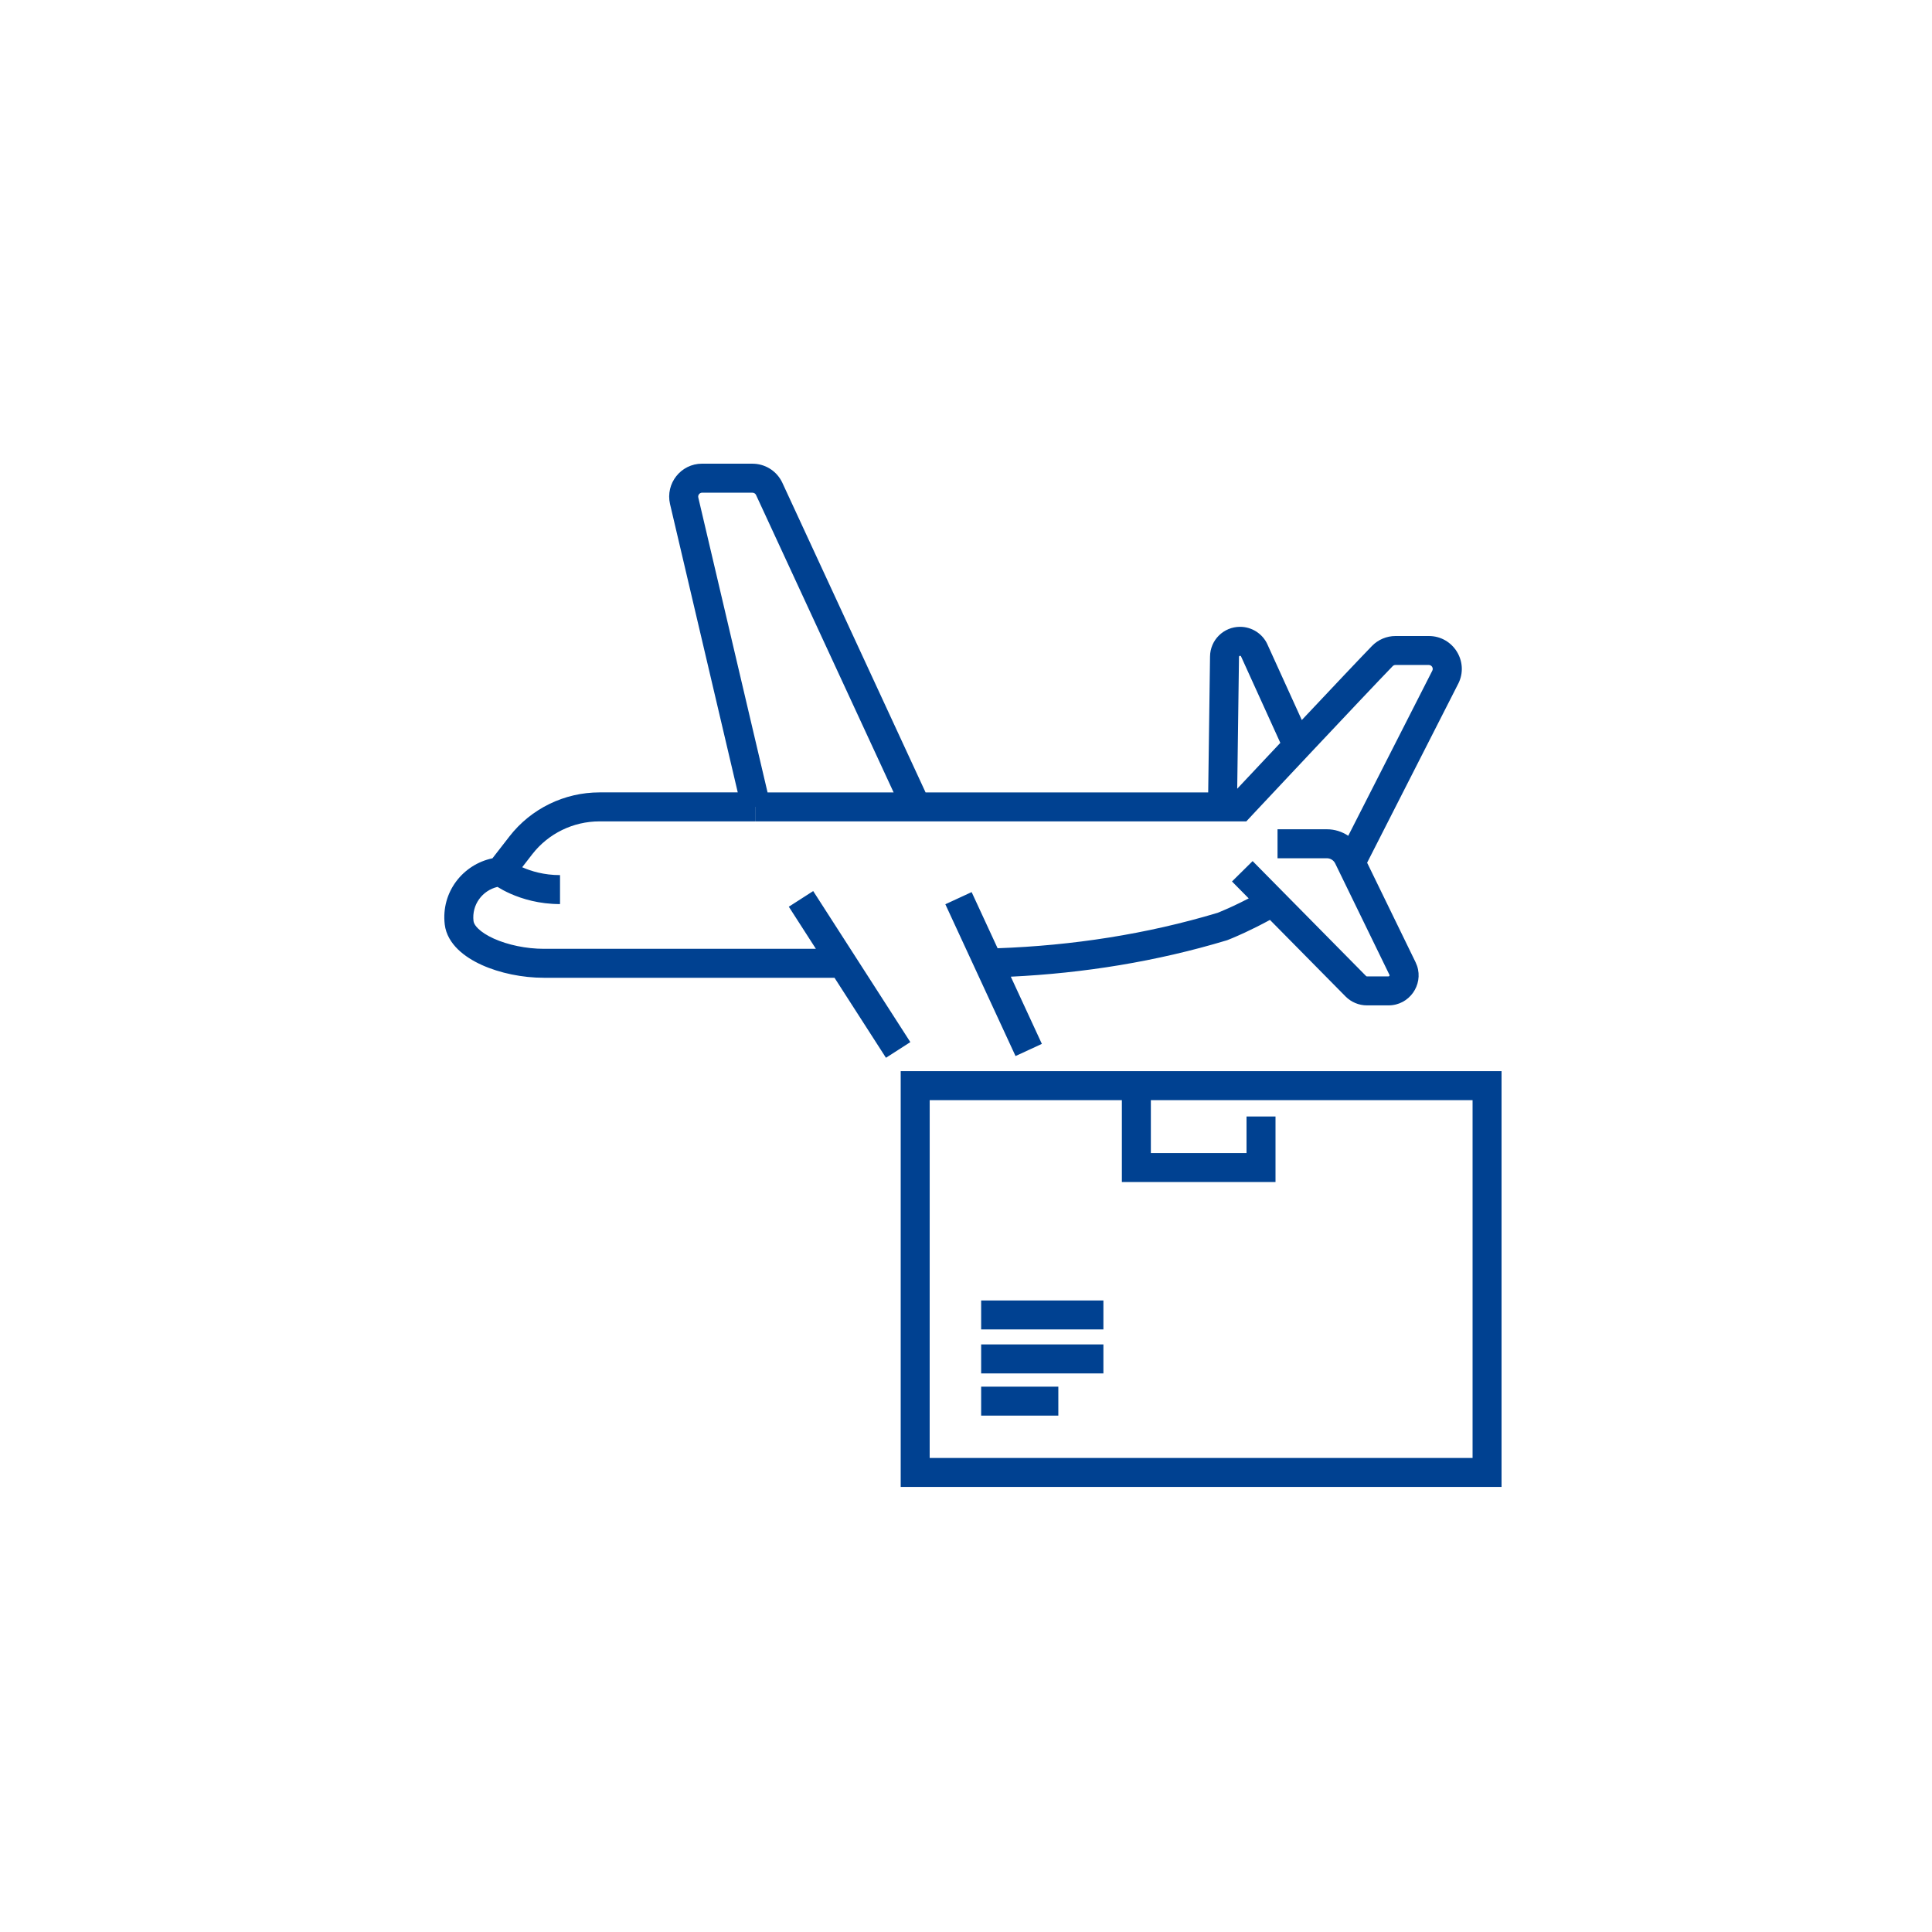 <svg fill="none" height="100" viewBox="0 0 100 100" width="100" xmlns="http://www.w3.org/2000/svg"><path d="m77.72 76.963h-31.1v-21.519h31.1zm-29.6-1.5h28.1v-18.519h-16.652v2.738h4.952v-1.893h1.5v3.393h-7.952v-4.238h-9.947zm6.659-2.19h-3.995v-1.5h3.995zm2.333-2.186h-6.328v-1.5h6.328zm0-2.276h-6.328v-1.5h6.328zm-18.165-44.81c.62 0 1.19.336 1.49.876l.057.11v.001l7.414 16.028h14.628l.095-7.037c.01-.854.703-1.535 1.555-1.535.606 0 1.167.356 1.418.914h-.001l1.778 3.911c1.493-1.587 3.009-3.192 3.633-3.835l.001-.001c.317-.326.759-.513 1.214-.513h1.728c1.266 0 2.094 1.335 1.522 2.469l-.002.002c-1.29 2.541-3.979 7.811-4.715 9.263l2.506 5.147.08.195c.331.985-.402 2.042-1.478 2.042h-1.119c-.416-0-.811-.167-1.102-.458l-.003-.003-3.913-3.963c-.489.266-.932.486-1.289.651-.271.125-.493.222-.648.287-.078.033-.139.057-.182.074-.021.009-.038.016-.05.021-.006.002-.01.004-.014.005-.002.001-.003.002-.004.002h-.002l-.026.011-.027.008c-3.625 1.093-7.394 1.699-11.172 1.88l1.608 3.478-.681.315-.682.315-3.633-7.857 1.361-.629 1.344 2.906c3.861-.137 7.708-.727 11.39-1.834.007-.003.017-.006.028-.011.036-.014.09-.037.16-.067.141-.059.346-.147.598-.264.238-.11.516-.246.821-.404l-.865-.876 1.068-1.055 5.872 5.949c.014.014.029.018.041.019h1.119c.015 0 .023-.003.027-.006.006-.004.014-.011.021-.021.006-.01.008-.019.009-.025 0-.004 0-.012-.006-.024l-.001-.003-2.81-5.771c-.079-.16-.245-.265-.426-.265h-2.557v-1.5h2.557c.4 0 .782.122 1.103.337 1.03-2.025 3.23-6.339 4.353-8.55.064-.132-.032-.291-.184-.291h-1.728c-.049 0-.103.022-.139.059-.695.717-2.532 2.663-4.2 4.436-.833.886-1.622 1.726-2.203 2.346-.29.31-.529.564-.695.741-.083.088-.147.157-.191.204-.022.023-.038.042-.05.054-.006.006-.01.011-.013.014l-.005.005-.222.237h-16.868v-.001h-8.548v-.751l-.005.001v.75h-8.057c-1.359 0-2.646.626-3.479 1.699l-.522.674c.002.001.004.002.006.003.457.202 1.125.405 1.952.405v1.5c-1.077 0-1.951-.266-2.558-.533-.286-.126-.515-.255-.68-.357-.781.186-1.338.919-1.24 1.768l.017.072c.027.081.09.19.224.32.179.175.453.355.812.518.721.325 1.675.527 2.588.527h14.08l-1.401-2.179 1.262-.81 5.028 7.818-.631.406-.631.405-2.663-4.141h-15.044c-1.106-0-2.274-.239-3.205-.659-.466-.21-.902-.48-1.243-.812-.341-.333-.621-.766-.683-1.291v-.002c-.194-1.673.94-3.1 2.47-3.42l.878-1.13v-.001c1.119-1.441 2.843-2.28 4.664-2.28h7.155l-3.505-14.922-.001-.003c-.245-1.066.56-2.089 1.659-2.09zm-2.606 1.5c-.128.001-.228.12-.197.253l3.585 15.262h6.525l-7.122-15.397v-.001c-.034-.071-.106-.116-.185-.116zm27.844 8.443c-.018 0-.03.007-.039.016-.009.009-.015.021-.016.038v.002l-.092 6.825c.15-.16.338-.36.554-.59.457-.487 1.042-1.111 1.677-1.785l-2.033-4.474-.001-.003c-.002-.005-.008-.013-.019-.02-.011-.007-.022-.01-.031-.01z" fill="#004191"/></svg>